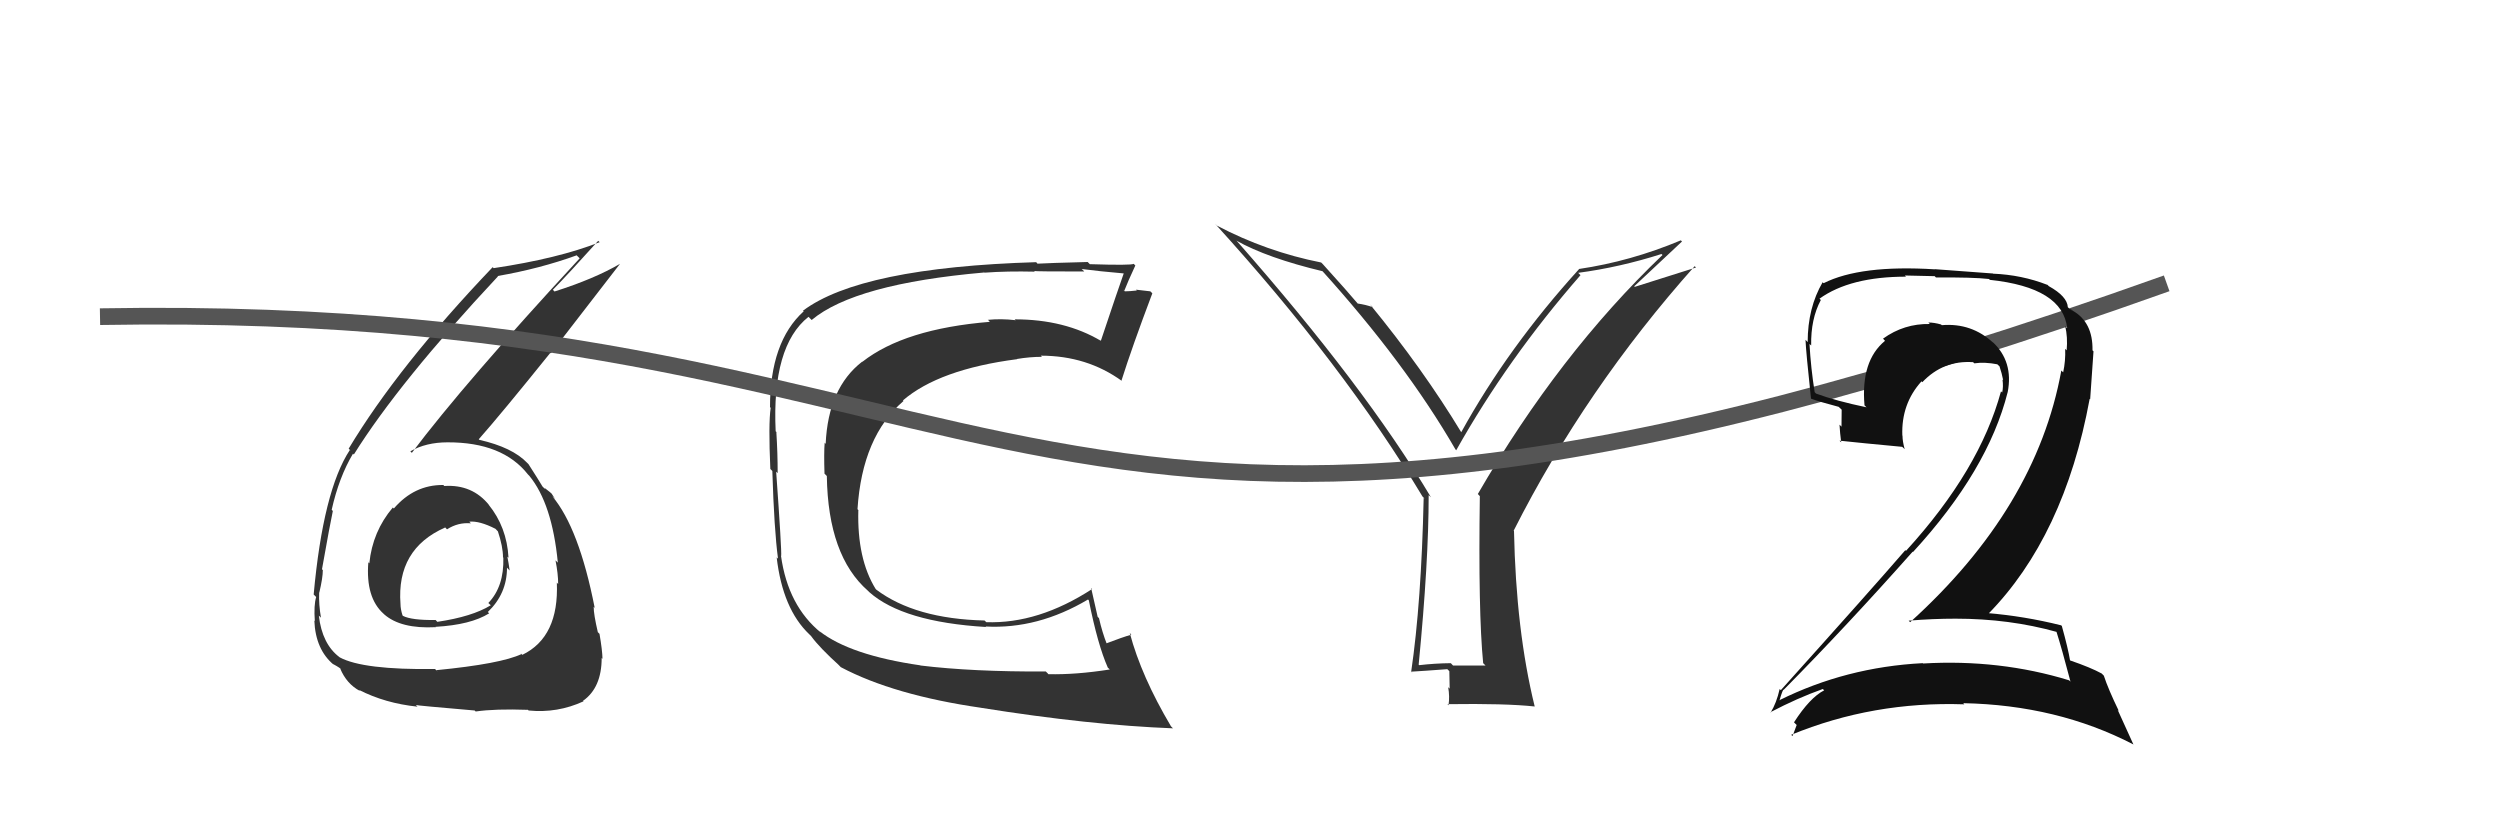 <svg xmlns="http://www.w3.org/2000/svg" width="150" height="50" viewBox="0,0,150,50"><path fill="#333" d="M89.05 39.85L89.13 39.93L87.18 39.93L87.05 39.79Q86.10 39.80 85.15 39.91L85.25 40.01L85.12 39.88Q85.72 33.71 85.72 29.71L85.69 29.68L85.86 29.84Q81.86 23.14 74.21 14.46L74.17 14.43L74.17 14.43Q76.03 15.48 79.38 16.28L79.33 16.24L79.25 16.16Q84.32 21.76 87.33 26.97L87.39 27.03L87.37 27.02Q90.45 21.53 94.83 16.51L94.68 16.36L94.69 16.37Q97.18 16.04 99.69 15.24L99.68 15.23L99.75 15.30Q93.54 21.23 88.67 29.64L88.81 29.79L88.79 29.77Q88.69 36.71 88.99 39.79ZM98.05 17.18L100.92 14.49L100.85 14.42Q97.85 15.68 94.73 16.14L94.57 15.98L94.74 16.15Q90.48 20.84 87.67 25.94L87.53 25.80L87.69 25.96Q85.38 22.14 82.19 18.25L82.34 18.41L82.36 18.43Q81.95 18.28 81.45 18.21L81.58 18.33L81.46 18.21Q80.90 17.54 79.38 15.86L79.27 15.75L79.27 15.75Q75.99 15.10 73.02 13.54L73.04 13.56L72.89 13.41Q80.59 21.87 85.35 29.79L85.51 29.95L85.42 29.87Q85.28 36.16 84.67 40.31L84.79 40.42L84.67 40.30Q85.39 40.26 86.84 40.15L86.96 40.27L86.98 41.32L86.89 41.23Q86.99 41.79 86.91 42.32L86.85 42.25L86.84 42.25Q90.34 42.20 92.09 42.39L92.08 42.39L92.08 42.38Q90.96 37.83 90.84 31.86L90.71 31.72L90.82 31.84Q95.13 23.32 101.68 15.97L101.76 16.05L98.09 17.21Z"/><path fill="#333" d="M55.31 40.01L55.26 39.96L55.22 39.92Q51.00 39.31 49.17 37.87L49.27 37.97L49.27 37.97Q47.28 36.36 46.86 33.35L47.04 33.53L46.87 33.36Q46.91 33.06 46.57 28.30L46.62 28.35L46.66 28.39Q46.66 27.17 46.58 25.91L46.65 25.98L46.54 25.88Q46.30 20.76 48.51 19.01L48.55 19.05L48.70 19.20Q51.29 17.03 59.05 16.35L58.98 16.28L59.07 16.36Q60.45 16.26 62.09 16.30L61.93 16.14L62.05 16.26Q62.08 16.29 65.05 16.29L65.04 16.27L64.90 16.14Q65.87 16.27 67.58 16.42L67.59 16.43L67.46 16.30Q67.08 17.37 66.05 20.45L65.93 20.33L66.07 20.46Q63.89 19.16 60.88 19.16L60.97 19.25L60.92 19.21Q60.07 19.11 59.27 19.19L59.26 19.17L59.39 19.31Q54.26 19.73 51.74 21.71L51.68 21.65L51.73 21.70Q49.69 23.28 49.54 26.63L49.46 26.55L49.48 26.56Q49.43 27.17 49.47 28.42L49.57 28.52L49.61 28.56Q49.68 33.35 52.08 35.45L52.07 35.44L52.16 35.53Q54.18 37.32 59.16 37.62L59.28 37.73L59.13 37.59Q62.27 37.76 65.28 35.97L65.35 36.04L65.33 36.02Q65.86 38.68 66.47 40.06L66.57 40.15L66.58 40.17Q64.54 40.49 62.90 40.45L62.88 40.42L62.75 40.29Q58.35 40.31 55.23 39.93ZM70.37 43.69L70.26 43.58L70.26 43.58Q68.48 40.58 67.79 37.99L67.78 37.97L67.88 38.08Q67.35 38.23 66.36 38.61L66.39 38.64L66.42 38.67Q66.13 37.93 65.94 37.09L65.86 37.01L65.47 35.29L65.53 35.34Q62.30 37.44 59.17 37.33L59.19 37.34L59.07 37.23Q54.91 37.13 52.58 35.38L52.50 35.30L52.54 35.34Q51.42 33.53 51.50 30.60L51.54 30.65L51.45 30.55Q51.73 26.19 54.21 24.06L54.09 23.94L54.17 24.03Q56.34 22.16 61.03 21.55L60.84 21.37L61.01 21.54Q61.79 21.41 62.51 21.41L62.48 21.37L62.45 21.34Q65.23 21.34 67.33 22.87L67.25 22.79L67.29 22.83Q67.92 20.83 69.14 17.60L69.00 17.46L69.02 17.48Q68.71 17.44 68.16 17.38L68.18 17.40L68.21 17.43Q67.76 17.48 67.49 17.48L67.37 17.36L67.46 17.44Q67.66 16.92 68.12 15.93L68.05 15.86L68.02 15.83Q67.88 15.93 65.39 15.85L65.39 15.85L65.26 15.72Q62.90 15.78 62.25 15.82L62.18 15.74L62.17 15.73Q51.64 16.05 48.18 18.64L48.31 18.77L48.22 18.68Q46.20 20.51 46.20 24.43L46.28 24.51L46.24 24.47Q46.10 25.44 46.22 28.14L46.40 28.32L46.34 28.26Q46.45 31.80 46.68 33.51L46.69 33.53L46.60 33.44Q46.96 36.54 48.56 38.06L48.73 38.23L48.67 38.17Q49.15 38.84 50.41 39.98L50.30 39.88L50.45 40.03Q53.62 41.71 58.88 42.47L58.88 42.47L58.87 42.47Q65.40 43.51 70.38 43.70Z"/><path fill="#333" d="M26.52 29.02L26.65 29.15L26.60 29.10Q24.86 29.08 23.63 30.51L23.61 30.49L23.57 30.45Q22.35 31.89 22.16 33.80L22.03 33.66L22.10 33.74Q21.93 35.86 23.02 36.83L22.99 36.80L23.05 36.86Q24.05 37.74 26.14 37.63L26.17 37.66L26.13 37.61Q28.25 37.49 29.35 36.80L29.34 36.79L29.27 36.72Q30.42 35.62 30.42 34.06L30.55 34.20L30.58 34.23Q30.52 33.78 30.44 33.40L30.47 33.43L30.51 33.46Q30.41 31.62 29.31 30.27L29.38 30.34L29.35 30.31Q28.34 29.05 26.66 29.16ZM26.28 40.32L26.12 40.16L26.11 40.14Q21.78 40.20 20.38 39.44L20.46 39.52L20.37 39.43Q19.33 38.65 19.13 36.94L19.23 37.03L19.26 37.07Q19.12 36.27 19.15 35.55L19.15 35.55L19.16 35.55Q19.37 34.66 19.37 34.20L19.32 34.16L19.32 34.15Q19.82 31.34 19.97 30.66L19.90 30.58L19.90 30.59Q20.34 28.63 21.18 27.22L21.13 27.17L21.23 27.27Q23.94 22.93 29.88 16.58L29.87 16.57L29.86 16.56Q32.39 16.12 34.60 15.32L34.72 15.44L34.78 15.50Q27.90 22.94 24.71 27.17L24.55 27.01L24.62 27.08Q25.56 26.54 26.85 26.54L26.82 26.50L26.85 26.54Q30.16 26.53 31.68 28.47L31.78 28.57L31.76 28.55Q33.13 30.22 33.47 33.76L33.36 33.65L33.33 33.62Q33.49 34.43 33.49 35.04L33.43 34.98L33.41 34.95Q33.55 38.22 31.34 39.29L31.22 39.17L31.30 39.24Q30.06 39.83 26.18 40.21ZM28.38 42.53L28.46 42.61L28.54 42.69Q29.70 42.52 31.68 42.59L31.81 42.73L31.72 42.63Q33.45 42.80 35.01 42.08L34.99 42.06L34.98 42.05Q36.10 41.26 36.10 39.48L36.12 39.50L36.15 39.53Q36.14 39.02 35.97 38.03L35.94 38.00L35.87 37.93Q35.62 36.86 35.62 36.41L35.74 36.53L35.68 36.46Q34.74 31.68 33.14 29.78L33.19 29.82L33.31 29.95Q33.25 29.85 33.10 29.62L33.00 29.53L32.67 29.27L32.72 29.36L32.55 29.19Q32.32 28.80 31.71 27.85L31.66 27.80L31.63 27.77Q30.74 26.84 28.76 26.39L28.73 26.36L28.73 26.35Q30.05 24.86 33.02 21.17L33.05 21.20L37.20 15.83L37.20 15.83Q35.66 16.73 33.27 17.49L33.33 17.55L33.17 17.39Q34.11 16.43 35.89 14.45L36.00 14.55L35.98 14.53Q33.50 15.51 29.61 16.09L29.70 16.17L29.56 16.03Q23.89 21.97 20.92 26.92L21.05 27.05L20.99 27.00Q19.39 29.43 18.82 35.67L18.88 35.73L18.97 35.82Q18.82 36.31 18.89 37.27L18.93 37.31L18.86 37.23Q18.93 38.98 20.03 39.89L20.12 39.98L19.98 39.84Q20.49 40.12 20.45 40.16L20.39 40.09L20.41 40.11Q20.80 41.04 21.60 41.46L21.54 41.39L21.53 41.39Q23.11 42.20 25.05 42.40L24.93 42.28L24.95 42.30Q24.98 42.33 28.48 42.63ZM28.22 31.36L28.20 31.35L28.16 31.30Q28.77 31.24 29.73 31.73L29.86 31.87L29.87 31.87Q30.18 32.80 30.18 33.44L30.13 33.39L30.20 33.46Q30.25 35.19 29.30 36.18L29.45 36.32L29.44 36.32Q28.33 37.00 26.24 37.31L26.11 37.17L26.14 37.20Q24.70 37.22 24.17 36.95L24.22 37.00L24.15 36.92Q24.03 36.54 24.03 36.24L24.07 36.27L24.03 36.24Q23.78 32.94 26.71 31.65L26.63 31.56L26.82 31.76Q27.49 31.33 28.25 31.40Z"/><path d="M6 19 C63 18,60 42,130 17" stroke="#555" fill="none"/><path fill="#111" d="M123.34 37.84L123.36 37.86L123.38 37.88Q123.70 38.88 124.23 40.90L124.20 40.87L124.15 40.82Q119.98 39.54 115.38 39.81L115.34 39.77L115.35 39.79Q110.76 40.03 106.77 42.01L106.84 42.08L106.77 42.02Q106.98 41.31 107.02 41.39L107.20 41.57L107.02 41.39Q110.84 37.52 114.76 33.10L114.86 33.20L114.78 33.12Q119.28 28.22 120.46 23.53L120.28 23.36L120.46 23.54Q120.82 21.69 119.55 20.51L119.51 20.47L119.61 20.58Q118.30 19.36 116.51 19.51L116.48 19.49L116.47 19.47Q116.05 19.35 115.70 19.35L115.76 19.41L115.79 19.44Q114.24 19.41 112.98 20.32L113.04 20.38L113.10 20.45Q111.64 21.65 111.87 24.32L111.97 24.42L112.00 24.44Q110.17 24.06 108.95 23.61L109.00 23.65L108.88 23.53Q108.65 22.08 108.57 20.64L108.64 20.70L108.67 20.73Q108.64 19.14 109.25 18.00L109.13 17.88L109.17 17.92Q111.01 16.60 114.36 16.60L114.29 16.53L116.08 16.57L116.16 16.65Q118.38 16.63 119.34 16.74L119.38 16.78L119.38 16.79Q123.77 17.25 124.03 19.69L123.90 19.55L123.91 19.56Q124.07 20.22 124.00 21.02L123.87 20.89L123.91 20.93Q123.94 21.65 123.79 22.34L123.79 22.34L123.68 22.23Q122.18 30.48 114.61 37.33L114.59 37.31L114.52 37.24Q115.96 37.12 117.33 37.12L117.32 37.11L117.33 37.12Q120.57 37.12 123.42 37.92ZM122.82 17.06L122.86 17.11L122.84 17.09Q121.30 16.49 119.58 16.42L119.58 16.41L116.08 16.15L116.09 16.16Q111.63 15.88 109.42 16.99L109.38 16.96L109.36 16.93Q108.46 18.47 108.46 20.53L108.40 20.46L108.33 20.39Q108.36 21.11 108.66 23.92L108.68 23.94L108.66 23.92Q109.14 24.10 110.32 24.41L110.50 24.58L110.49 25.60L110.37 25.48Q110.40 26.00 110.47 26.53L110.53 26.59L110.37 26.44Q111.66 26.58 114.13 26.81L114.21 26.88L114.28 26.95Q114.15 26.48 114.15 26.14L114.06 26.04L114.14 26.13Q114.07 24.23 115.29 22.88L115.31 22.90L115.34 22.93Q116.59 21.61 118.38 21.73L118.33 21.68L118.46 21.80Q119.09 21.71 119.85 21.86L119.84 21.86L119.97 21.98Q120.11 22.39 120.19 22.81L120.13 22.76L120.15 22.77Q120.21 23.21 120.13 23.55L119.98 23.40L120.06 23.48Q118.78 28.21 114.36 33.05L114.35 33.04L114.32 33.01Q112.29 35.36 106.85 41.41L106.81 41.37L106.78 41.34Q106.59 42.18 106.24 42.75L106.29 42.79L106.23 42.73Q107.85 41.88 109.37 41.34L109.46 41.43L109.45 41.42Q108.59 41.86 107.64 43.34L107.65 43.35L107.80 43.50Q107.67 43.83 107.55 44.17L107.55 44.16L107.47 44.09Q112.38 42.07 117.86 42.26L117.87 42.27L117.79 42.19Q123.43 42.30 127.99 44.66L128.01 44.68L127.06 42.59L127.13 42.66Q126.49 41.34 126.23 40.54L126.27 40.58L126.10 40.41Q125.44 40.05 124.22 39.63L124.31 39.73L124.20 39.61Q124.09 38.93 123.71 37.56L123.78 37.63L123.67 37.52Q121.48 36.97 119.20 36.78L119.17 36.76L119.27 36.86Q123.86 32.19 125.38 23.93L125.41 23.95L125.61 21.08L125.55 21.02Q125.58 19.33 124.36 18.64L124.25 18.53L124.34 18.66L124.28 18.60Q124.26 18.55 124.19 18.55L124.20 18.56L124.07 18.43Q124.03 17.78 122.93 17.17Z"/></svg>
